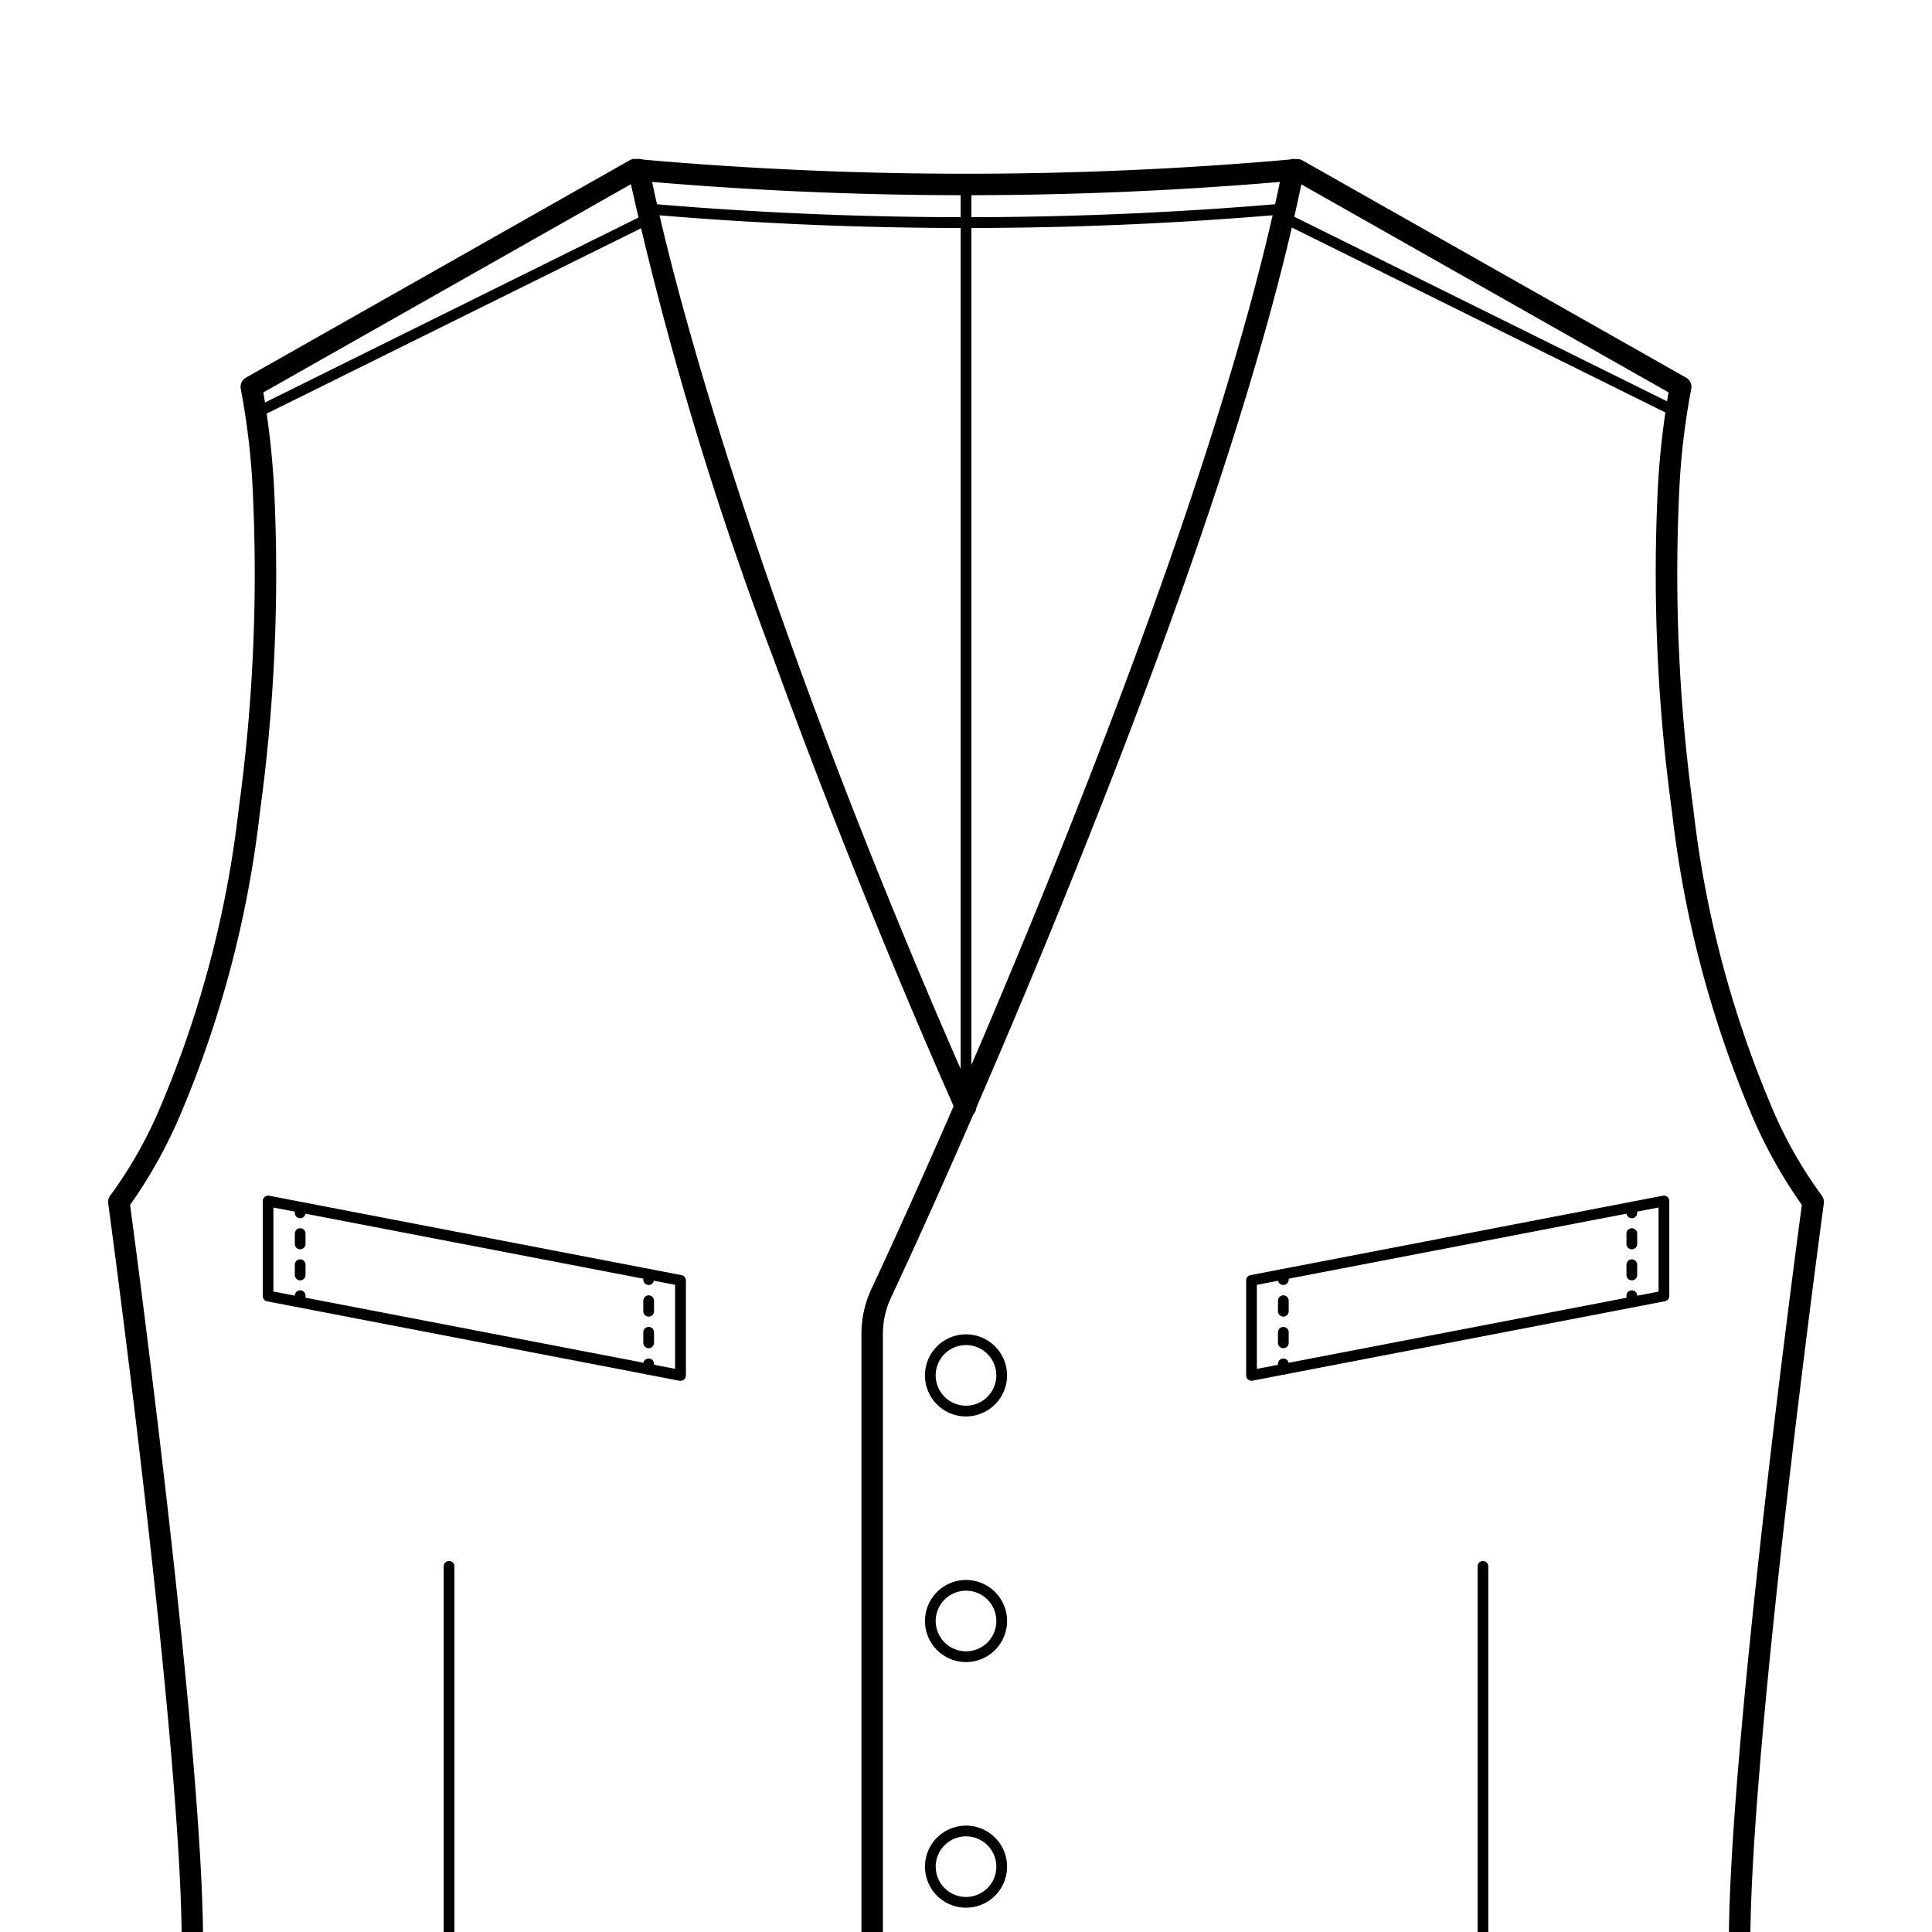 <svg xmlns="http://www.w3.org/2000/svg" xmlns:xlink="http://www.w3.org/1999/xlink" width="90" height="90" viewBox="0 0 90 90"><defs><clipPath id="a"><rect width="90" height="90" fill="none"/></clipPath><clipPath id="c"><rect width="90" height="90"/></clipPath></defs><g id="b" clip-path="url(#c)"><path d="M0,43.213a.25.25,0,0,1-.25-.25V0A.25.25,0,0,1,0-.25.25.25,0,0,1,.25,0V42.963A.25.25,0,0,1,0,43.213Z" transform="translate(45.001 8.597)"/><g clip-path="url(#a)"><path d="M45,10.621c-4.979,0-9.957-.214-14.9-.644a.25.25,0,1,1,.043-.5,172.332,172.332,0,0,0,29.692,0,.25.25,0,0,1,.043.5C54.945,10.407,49.974,10.621,45,10.621Z"/><path d="M0,24.719a.25.25,0,0,1-.25-.25V0A.25.25,0,0,1,0-.25.25.25,0,0,1,.25,0V24.469A.25.25,0,0,1,0,24.719Z" transform="translate(69.081 72.967)"/><path d="M1.662-.25A1.912,1.912,0,1,1-.25,1.662,1.914,1.914,0,0,1,1.662-.25Zm0,3.324A1.412,1.412,0,1,0,.25,1.662,1.414,1.414,0,0,0,1.662,3.074Z" transform="translate(43.338 62.409)"/><path d="M1.662-.25A1.912,1.912,0,1,1-.25,1.662,1.914,1.914,0,0,1,1.662-.25Zm0,3.324A1.412,1.412,0,1,0,.25,1.662,1.414,1.414,0,0,0,1.662,3.074Z" transform="translate(43.339 73.851)"/><path d="M1.662-.25A1.912,1.912,0,1,1-.25,1.662,1.914,1.914,0,0,1,1.662-.25Zm0,3.324A1.412,1.412,0,1,0,.25,1.662,1.414,1.414,0,0,0,1.662,3.074Z" transform="translate(43.339 85.294)"/><path d="M36.394,130.453a1.75,1.75,0,0,1-.752-.169L5.823,121.376a.5.5,0,0,1-.352-.55c.03-.21,2.993-21.074,2.993-30.322S5.075,56.31,5.041,56.06a.5.5,0,0,1,.11-.386,20.225,20.225,0,0,0,2.367-4.223,49.851,49.851,0,0,0,3.6-13.755,80.64,80.64,0,0,0,.668-14.568,33.641,33.641,0,0,0-.567-4.992.5.5,0,0,1,.241-.546L29.328,7.468a.5.5,0,0,1,.291-.063,172.194,172.194,0,0,0,30.464.027.5.5,0,0,1,.249-.022l.052,0a.5.5,0,0,1,.291.063L78.54,17.589a.5.5,0,0,1,.241.547,33.653,33.653,0,0,0-.567,4.992A80.674,80.674,0,0,0,78.884,37.7a49.851,49.851,0,0,0,3.6,13.755,20.222,20.222,0,0,0,2.368,4.223.5.5,0,0,1,.109.385c-.034.251-3.423,25.195-3.423,34.444s2.963,30.113,2.993,30.322a.5.5,0,0,1-.352.55l-29.819,8.908a1.773,1.773,0,0,1-2.2-.579L45,119.532l-7.158,10.174A1.771,1.771,0,0,1,36.394,130.453ZM6.521,120.541l29.447,8.8a.5.5,0,0,1,.084.034.768.768,0,0,0,.973-.241l7.364-10.468-3.939-5.6a1.755,1.755,0,0,1-.321-1.016v-49.9a4.972,4.972,0,0,1,.478-2.134c.18-.381,4.456-9.473,9.189-21.392C54.753,26.141,58.057,16,59.623,8.475a173.225,173.225,0,0,1-29.939-.06L12.267,18.281a38.514,38.514,0,0,1,.515,4.754,81.558,81.558,0,0,1-.673,14.789,50.755,50.755,0,0,1-3.7,14.086A22.593,22.593,0,0,1,6.06,56.132c.329,2.44,3.4,25.508,3.4,34.372C9.464,99.082,6.945,117.5,6.521,120.541Zm38.906-2.14,7.549,10.73a.768.768,0,0,0,.973.241.5.5,0,0,1,.084-.034l29.447-8.8c-.424-3.038-2.943-21.459-2.943-30.037,0-8.864,3.076-31.932,3.4-34.372a22.594,22.594,0,0,1-2.349-4.222,50.755,50.755,0,0,1-3.7-14.086,81.592,81.592,0,0,1-.674-14.789,38.528,38.528,0,0,1,.514-4.754L60.621,8.587c-1.571,7.6-4.9,17.82-9.9,30.4C45.98,50.939,41.692,60.058,41.511,60.44a3.979,3.979,0,0,0-.382,1.708v49.9a.76.76,0,0,0,.139.44l4.123,5.861A.5.5,0,0,1,45.427,118.4Z"/><path d="M44.986,52.067a.5.5,0,0,1-.457-.3c-2.92-6.582-6.021-14.278-8.507-21.116A162.069,162.069,0,0,1,29.26,8a.5.5,0,0,1,.981-.195c1.539,7.756,6.444,23.818,15.2,43.558a.5.5,0,0,1-.457.7Z"/><path d="M0,24.719a.25.25,0,0,1-.25-.25V0A.25.25,0,0,1,0-.25.25.25,0,0,1,.25,0V24.469A.25.25,0,0,1,0,24.719Z" transform="translate(20.919 72.967)"/><path d="M58.3,64.321a.25.25,0,0,1-.25-.25V59.646a.25.25,0,0,1,.2-.245l19.212-3.7a.25.25,0,0,1,.3.245v4.425a.25.25,0,0,1-.2.245l-19.212,3.7A.25.25,0,0,1,58.3,64.321Zm.25-4.469v3.916l18.712-3.6V56.249Z"/><path d="M0,.5A.25.25,0,0,1-.25.25V0A.25.25,0,0,1,0-.25.25.25,0,0,1,.25,0V.25A.25.25,0,0,1,0,.5Z" transform="translate(59.783 59.36)"/><path d="M0,2.213a.25.25,0,0,1-.25-.25V1.472A.25.25,0,0,1,0,1.222a.25.25,0,0,1,.25.25v.491A.25.25,0,0,1,0,2.213ZM0,.741A.25.25,0,0,1-.25.491V0A.25.25,0,0,1,0-.25.25.25,0,0,1,.25,0V.491A.25.25,0,0,1,0,.741Z" transform="translate(59.783 60.592)"/><path d="M0,.5A.25.25,0,0,1-.25.25V0A.25.25,0,0,1,0-.25.25.25,0,0,1,.25,0V.25A.25.25,0,0,1,0,.5Z" transform="translate(59.783 63.535)"/><path d="M0,.5A.25.25,0,0,1-.25.25V0A.25.25,0,0,1,0-.25.25.25,0,0,1,.25,0V.25A.25.25,0,0,1,0,.5Z" transform="translate(76.017 56.251)"/><path d="M0,2.178a.25.25,0,0,1-.25-.25V1.446A.25.25,0,0,1,0,1.2a.25.25,0,0,1,.25.25v.482A.25.25,0,0,1,0,2.178ZM0,.732A.25.25,0,0,1-.25.482V0A.25.25,0,0,1,0-.25.25.25,0,0,1,.25,0V.482A.25.25,0,0,1,0,.732Z" transform="translate(76.017 57.465)"/><path d="M0,.5A.25.25,0,0,1-.25.25V0A.25.25,0,0,1,0-.25.25.25,0,0,1,.25,0V.25A.25.25,0,0,1,0,.5Z" transform="translate(76.017 60.359)"/><path d="M31.7,64.321a.25.25,0,0,1-.047,0l-19.212-3.7a.25.25,0,0,1-.2-.245V55.947a.25.25,0,0,1,.3-.245l19.212,3.7a.25.25,0,0,1,.2.245v4.425a.25.25,0,0,1-.25.25ZM12.737,60.165l18.712,3.6V59.852l-18.712-3.6Z"/><path d="M0,.5A.25.25,0,0,1-.25.25V0A.25.25,0,0,1,0-.25.25.25,0,0,1,.25,0V.25A.25.25,0,0,1,0,.5Z" transform="translate(30.217 59.36)"/><path d="M0,2.213a.25.25,0,0,1-.25-.25V1.472A.25.25,0,0,1,0,1.222a.25.25,0,0,1,.25.25v.491A.25.25,0,0,1,0,2.213ZM0,.741A.25.25,0,0,1-.25.491V0A.25.25,0,0,1,0-.25.25.25,0,0,1,.25,0V.491A.25.25,0,0,1,0,.741Z" transform="translate(30.217 60.592)"/><path d="M0,.5A.25.25,0,0,1-.25.25V0A.25.25,0,0,1,0-.25.25.25,0,0,1,.25,0V.25A.25.25,0,0,1,0,.5Z" transform="translate(30.217 63.535)"/><path d="M0,.5A.25.25,0,0,1-.25.25V0A.25.25,0,0,1,0-.25.25.25,0,0,1,.25,0V.25A.25.25,0,0,1,0,.5Z" transform="translate(13.983 56.251)"/><path d="M0,2.178a.25.25,0,0,1-.25-.25V1.446A.25.25,0,0,1,0,1.2a.25.25,0,0,1,.25.25v.482A.25.25,0,0,1,0,2.178ZM0,.732A.25.25,0,0,1-.25.482V0A.25.25,0,0,1,0-.25.25.25,0,0,1,.25,0V.482A.25.25,0,0,1,0,.732Z" transform="translate(13.983 57.465)"/><path d="M0,.5A.25.25,0,0,1-.25.25V0A.25.25,0,0,1,0-.25.25.25,0,0,1,.25,0V.25A.25.25,0,0,1,0,.5Z" transform="translate(13.983 60.359)"/><path d="M18.047,9.186a.249.249,0,0,1-.111-.026L-.111.224A.25.25,0,0,1-.224-.111.25.25,0,0,1,.111-.224L18.158,8.712a.25.25,0,0,1-.111.474Z" transform="translate(60 10.231)"/><path d="M0,9.186a.25.25,0,0,1-.224-.139.25.25,0,0,1,.113-.335L17.936-.224a.25.25,0,0,1,.335.113.25.25,0,0,1-.113.335L.111,9.16A.249.249,0,0,1,0,9.186Z" transform="translate(12.064 10.231)"/></g></g></svg>